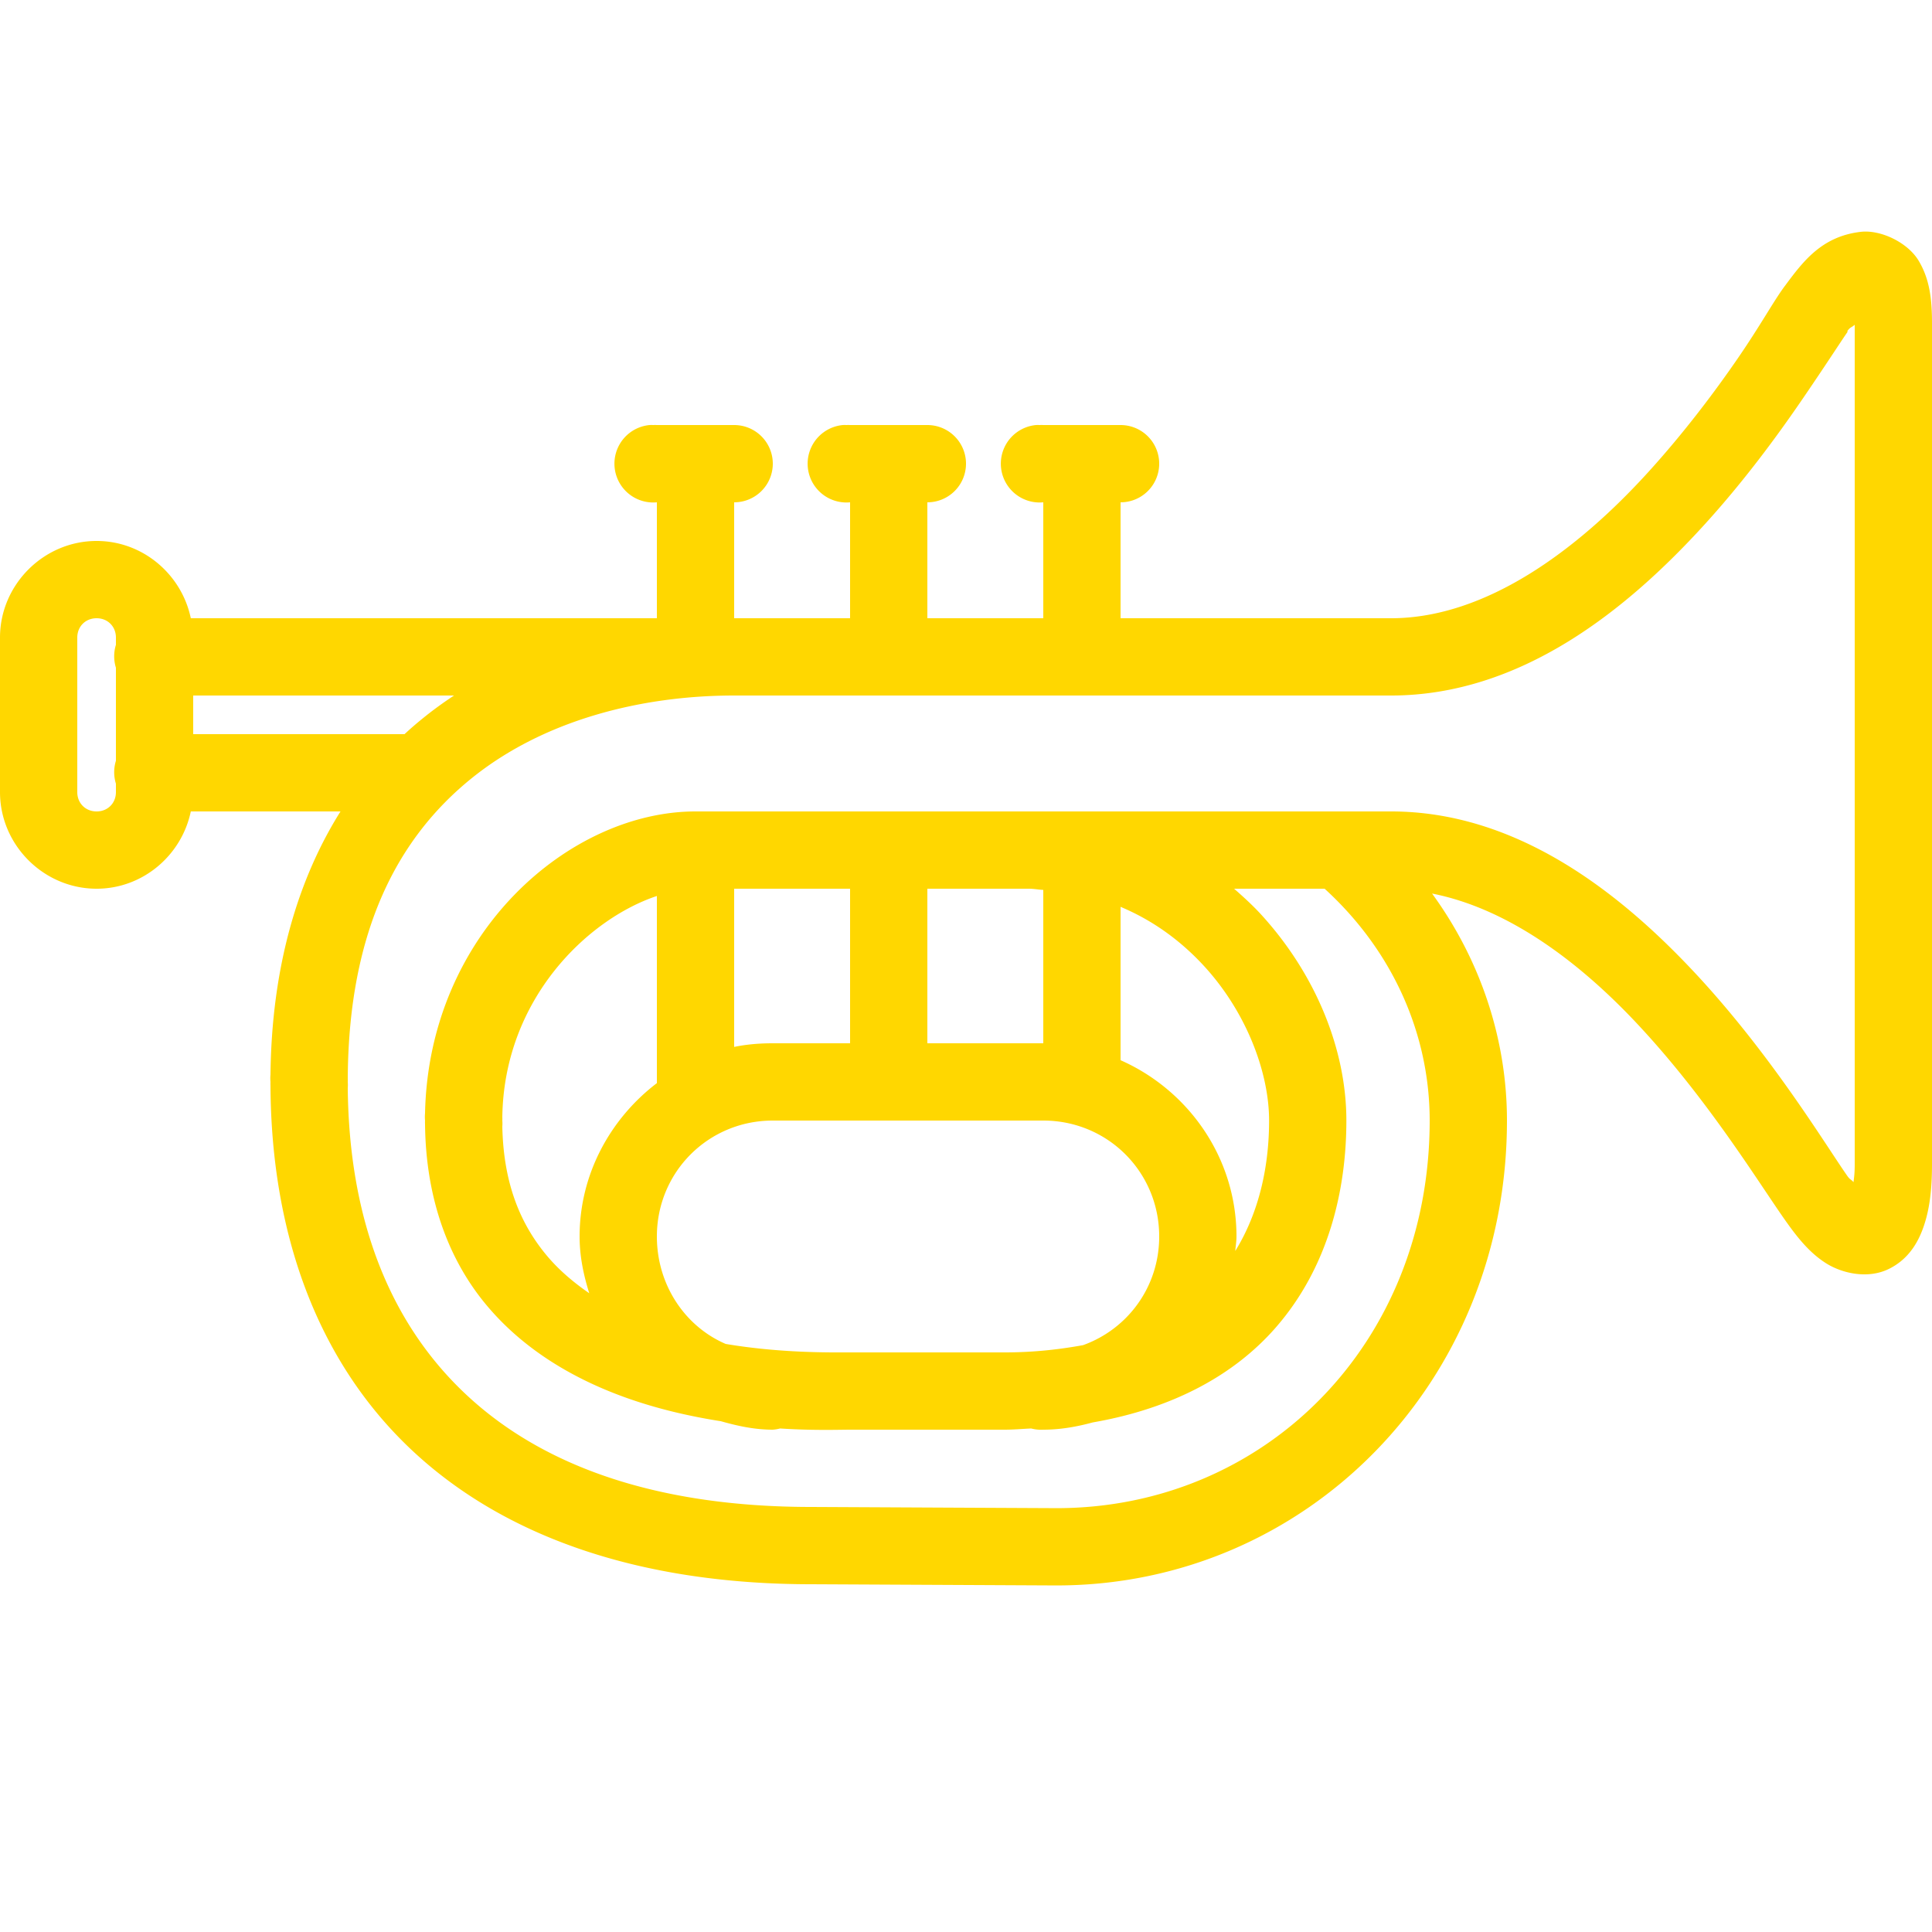 <?xml version="1.0"?>
<svg xmlns="http://www.w3.org/2000/svg" width="50" height="50" viewBox="0 0 50 50">
    <path style="text-indent:0;text-align:start;line-height:normal;text-transform:none;block-progression:tb;-inkscape-font-specification:Bitstream Vera Sans" d="M 48.156 6 C 47.132 6.119 46.651 6.785 46.188 7.406 C 45.903 7.788 45.566 8.413 44.969 9.281 C 44.372 10.149 43.578 11.205 42.656 12.219 C 40.813 14.247 38.446 16 36 16 L 29 16 L 29 13 A 1 1 0 1 0 29 11 L 27 11 A 1 1 0 0 0 26.906 11 A 1.001 1.001 0 0 0 26.812 11 A 1.004 1.004 0 0 0 27 13 L 27 16 L 24 16 L 24 13 A 1 1 0 1 0 24 11 L 22 11 A 1 1 0 0 0 21.906 11 A 1.001 1.001 0 0 0 21.812 11 A 1.004 1.004 0 0 0 22 13 L 22 16 L 20.281 16 L 19 16 L 19 13 A 1 1 0 1 0 19 11 L 17 11 A 1 1 0 0 0 16.906 11 A 1.001 1.001 0 0 0 16.812 11 A 1.004 1.004 0 0 0 17 13 L 17 16 L 4.938 16 C 4.702 14.866 3.698 14 2.5 14 C 1.131 14 0 15.131 0 16.5 L 0 20.5 C 0 21.869 1.131 23 2.5 23 C 3.698 23 4.702 22.134 4.938 21 L 8.812 21 C 7.709 22.757 7.03 25.024 7 27.812 A 1 1 0 0 0 7 28 A 1 1 0 0 0 7 28.094 C 7.019 31.922 8.207 35.19 10.594 37.469 C 13 39.766 16.547 41 21 41 L 27.312 41.031 L 27.344 41.031 C 33.775 41.031 39 35.812 39 29 C 39 26.897 38.316 24.846 37.062 23.125 C 39.012 23.509 40.845 24.866 42.375 26.5 C 44.182 28.429 45.492 30.573 46.188 31.562 C 46.525 32.042 46.832 32.42 47.25 32.688 C 47.668 32.955 48.333 33.106 48.875 32.844 C 49.417 32.581 49.671 32.108 49.812 31.656 C 49.954 31.205 50 30.699 50 30.125 L 50 8.375 C 50 7.743 49.941 7.228 49.656 6.75 C 49.371 6.272 48.668 5.94 48.156 6 z M 48 8.406 L 48 30.125 C 48 30.343 47.988 30.438 47.969 30.594 C 47.907 30.52 47.883 30.537 47.812 30.438 C 47.244 29.628 45.83 27.277 43.844 25.156 C 41.857 23.035 39.213 21 36 21 L 26.625 21 L 26.406 21 L 18 21 C 14.74 21 11.097 24.148 11 28.812 A 1 1 0 0 0 11 29 A 1 1 0 0 0 11 29.094 C 11.02 31.055 11.629 32.63 12.594 33.781 C 13.574 34.952 14.875 35.692 16.156 36.156 C 17.006 36.464 17.861 36.656 18.656 36.781 C 19.089 36.904 19.529 37 20 37 A 1 1 0 0 0 20.188 36.969 C 21.045 37.025 21.737 37 22 37 L 26 37 C 26.239 37 26.459 36.979 26.688 36.969 A 1 1 0 0 0 27 37 C 27.447 37 27.868 36.924 28.281 36.812 C 30.388 36.446 31.955 35.564 33 34.375 C 34.394 32.79 34.844 30.775 34.844 29 C 34.844 27.174 34.062 25.235 32.656 23.688 C 32.437 23.446 32.189 23.219 31.938 23 L 34.281 23 C 36.053 24.616 37 26.774 37 29 C 37 34.804 32.707 39.031 27.344 39.031 L 21 39 C 16.911 39 13.958 37.901 12 36.031 C 10.072 34.191 9.032 31.543 9 28.156 A 1 1 0 0 0 9 28 A 1 1 0 0 0 9 27.906 C 9.022 24.033 10.33 21.664 12.188 20.156 C 14.06 18.636 16.591 18 19 18 L 20.281 18 L 36 18 C 39.363 18 42.109 15.781 44.125 13.562 C 45.133 12.453 45.965 11.321 46.594 10.406 C 47.222 9.492 47.72 8.718 47.812 8.594 L 47.812 8.562 C 47.9 8.452 47.902 8.488 48 8.406 z M 2.5 16 C 2.787 16 3 16.213 3 16.5 L 3 16.688 A 1.001 1.001 0 0 0 3 17.281 L 3 19.688 A 1.001 1.001 0 0 0 3 20.281 L 3 20.5 C 3 20.787 2.787 21 2.5 21 C 2.213 21 2 20.787 2 20.5 L 2 16.5 C 2 16.213 2.213 16 2.5 16 z M 5 18 L 11.75 18 C 11.472 18.184 11.2 18.38 10.938 18.594 C 10.779 18.722 10.62 18.86 10.469 19 L 5 19 L 5 18 z M 19 23 L 22 23 L 22 27 L 20 27 C 19.656 27 19.325 27.027 19 27.094 L 19 23 z M 24 23 L 26.375 23 L 26.625 23 C 26.754 23 26.875 23.024 27 23.031 L 27 27 L 24 27 L 24 23 z M 17 23.188 L 17 28 A 1 1 0 0 0 17 28.031 C 15.799 28.947 15 30.383 15 32 C 15 32.516 15.103 33 15.25 33.469 C 14.847 33.192 14.467 32.871 14.156 32.5 C 13.493 31.709 13.031 30.673 13 29.156 A 1 1 0 0 0 13 29 A 1 1 0 0 0 13 28.906 C 13.044 25.861 15.202 23.787 17 23.188 z M 29 23.469 C 29.865 23.831 30.592 24.375 31.188 25.031 C 32.265 26.218 32.844 27.763 32.844 29 C 32.844 30.173 32.592 31.366 31.969 32.375 C 31.978 32.248 32 32.129 32 32 C 32 29.963 30.758 28.215 29 27.438 L 29 23.469 z M 20 29 L 27 29 C 28.668 29 30 30.332 30 32 C 30 33.305 29.185 34.396 28.031 34.812 C 27.431 34.921 26.768 35 26 35 L 22 35 C 21.499 35 20.214 35.022 18.781 34.781 C 17.717 34.323 17 33.241 17 32 C 17 30.332 18.332 29 20 29 z" overflow="visible" font-family="poppins"
	fill="#FFD700"/>
</svg>
